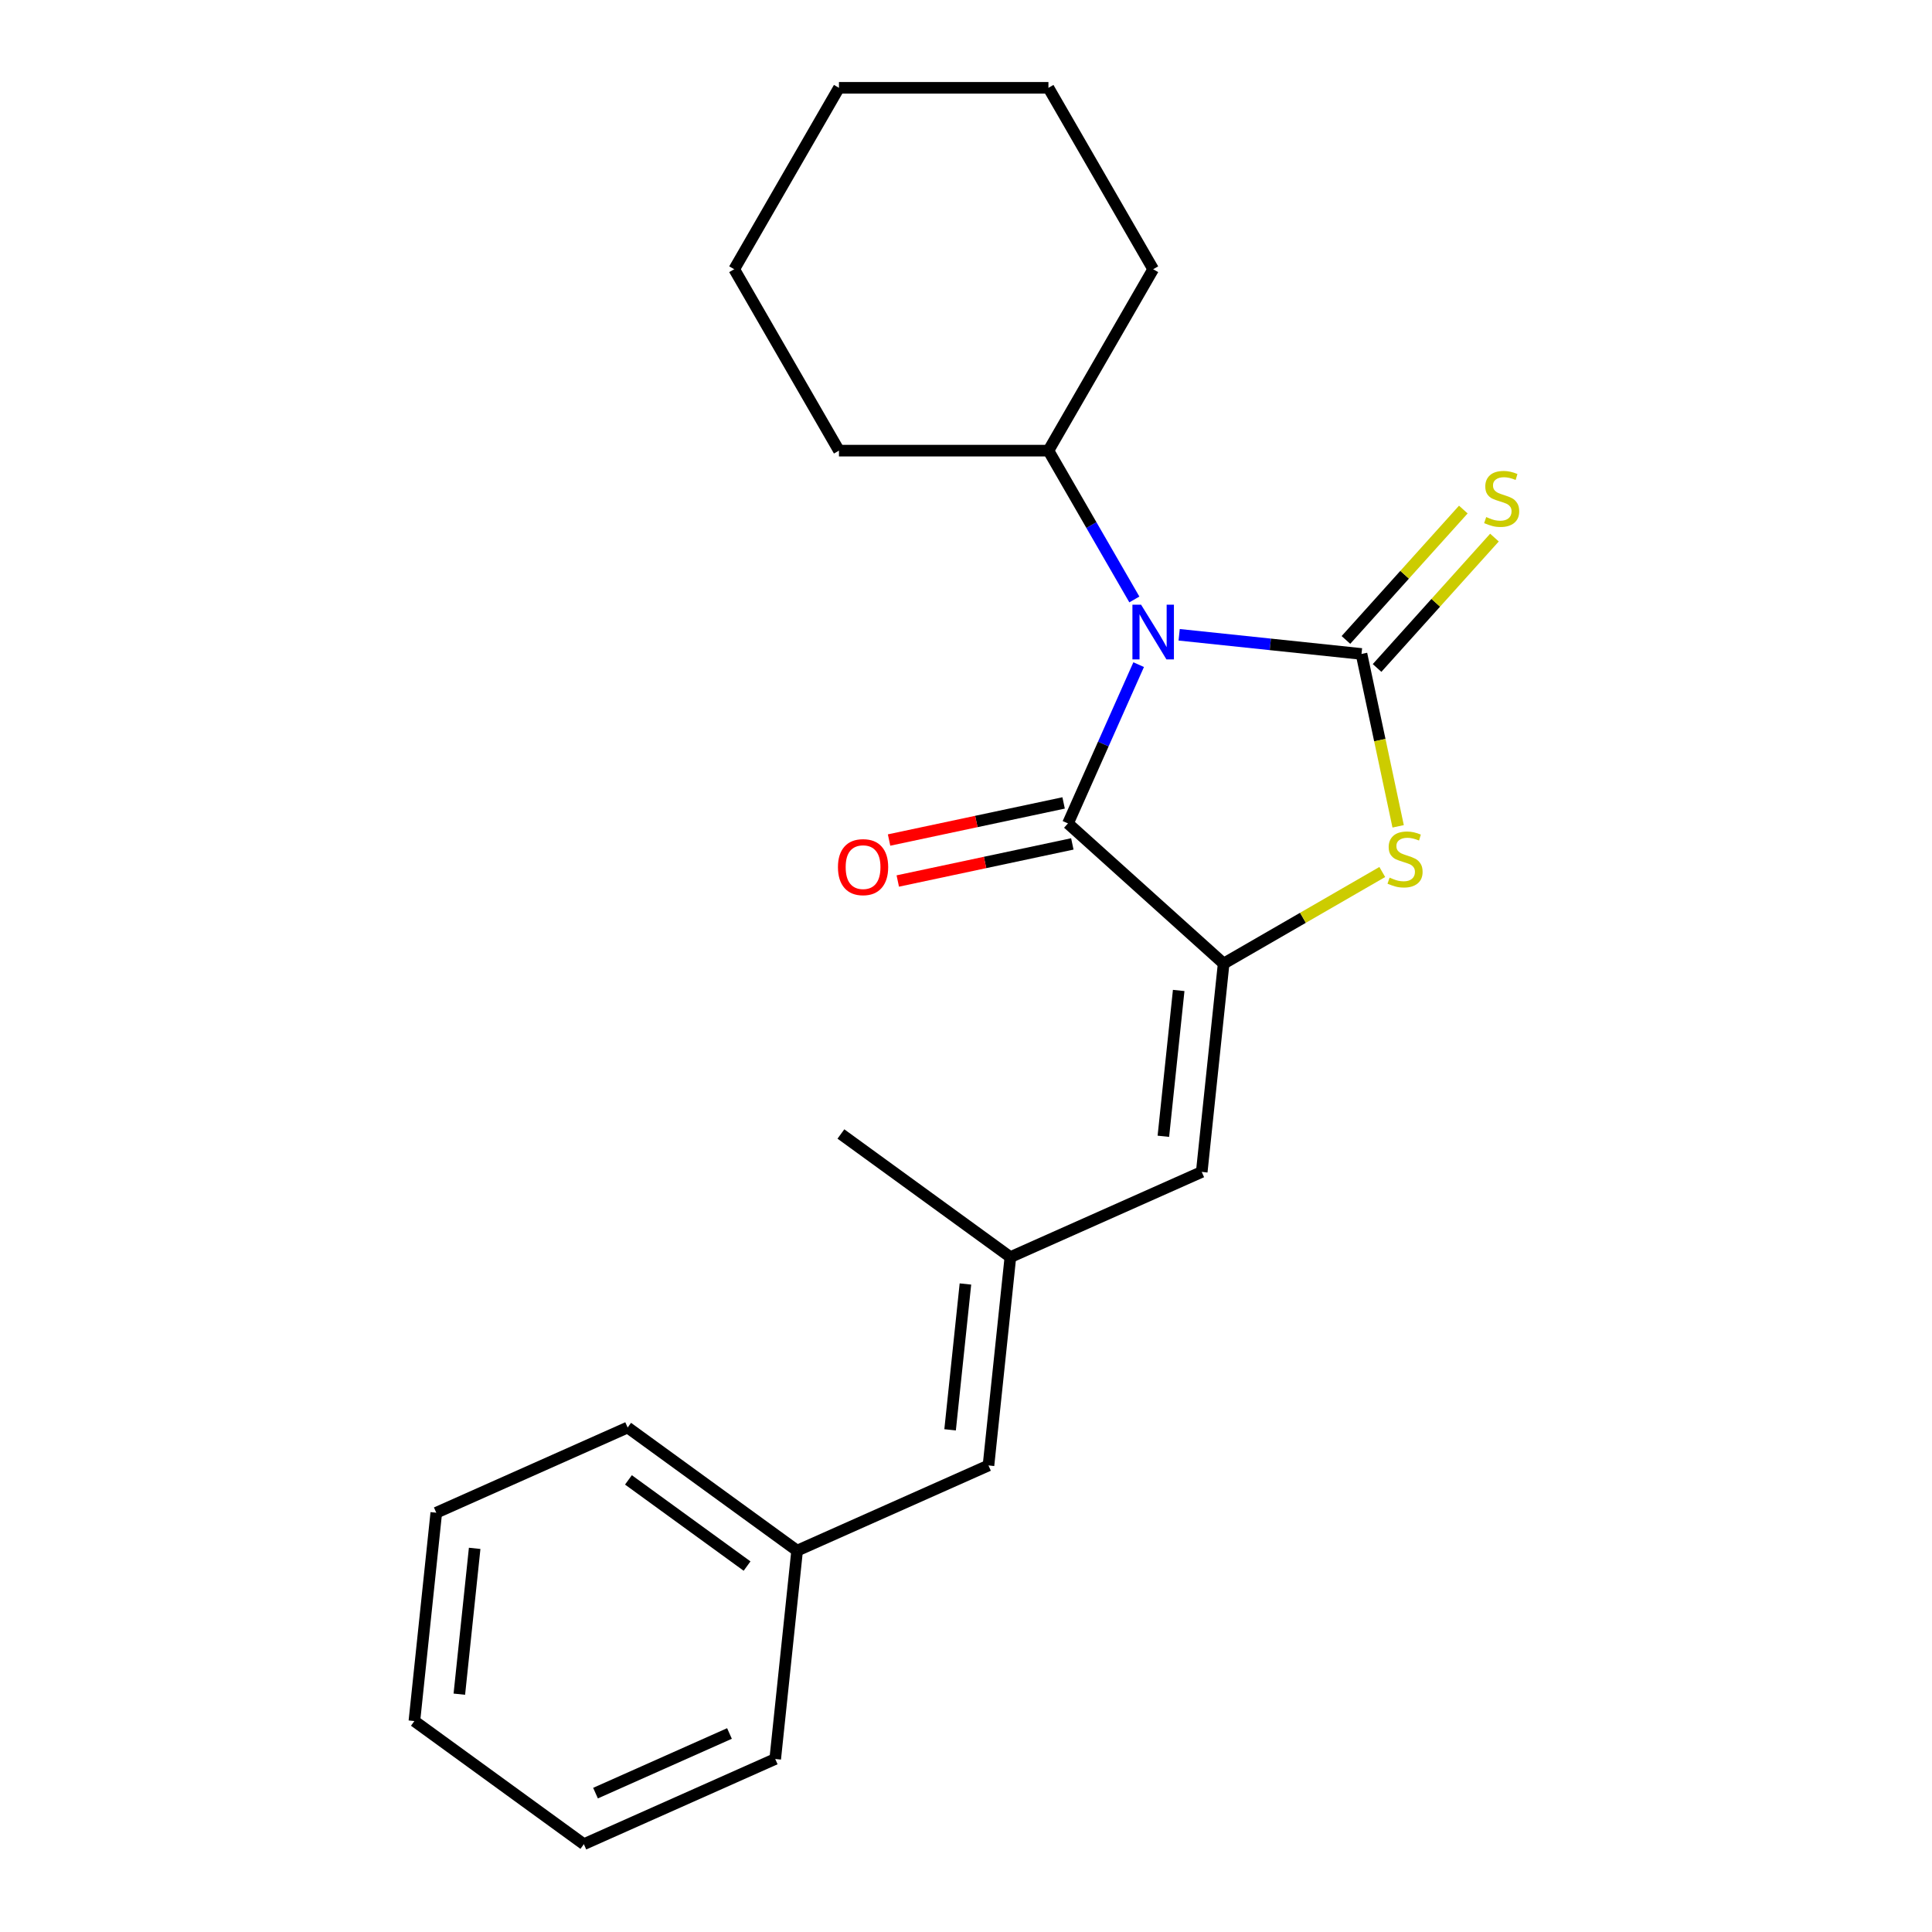 <?xml version='1.0' encoding='iso-8859-1'?>
<svg version='1.1' baseProfile='full'
              xmlns='http://www.w3.org/2000/svg'
                      xmlns:rdkit='http://www.rdkit.org/xml'
                      xmlns:xlink='http://www.w3.org/1999/xlink'
                  xml:space='preserve'
width='1000px' height='1000px' viewBox='0 0 1000 1000'>
<!-- END OF HEADER -->
<rect style='opacity:1.0;fill:#FFFFFF;stroke:none' width='1000' height='1000' x='0' y='0'> </rect>
<path class='bond-0' d='M 610.331,328.564 L 657.521,333.524' style='fill:none;fill-rule:evenodd;stroke:#0000FF;stroke-width:6px;stroke-linecap:butt;stroke-linejoin:miter;stroke-opacity:1' />
<path class='bond-0' d='M 657.521,333.524 L 704.711,338.484' style='fill:none;fill-rule:evenodd;stroke:#000000;stroke-width:6px;stroke-linecap:butt;stroke-linejoin:miter;stroke-opacity:1' />
<path class='bond-1' d='M 589.369,344.021 L 571.074,385.111' style='fill:none;fill-rule:evenodd;stroke:#0000FF;stroke-width:6px;stroke-linecap:butt;stroke-linejoin:miter;stroke-opacity:1' />
<path class='bond-1' d='M 571.074,385.111 L 552.78,426.201' style='fill:none;fill-rule:evenodd;stroke:#000000;stroke-width:6px;stroke-linecap:butt;stroke-linejoin:miter;stroke-opacity:1' />
<path class='bond-8' d='M 587.14,310.28 L 564.904,271.766' style='fill:none;fill-rule:evenodd;stroke:#0000FF;stroke-width:6px;stroke-linecap:butt;stroke-linejoin:miter;stroke-opacity:1' />
<path class='bond-8' d='M 564.904,271.766 L 542.668,233.252' style='fill:none;fill-rule:evenodd;stroke:#000000;stroke-width:6px;stroke-linecap:butt;stroke-linejoin:miter;stroke-opacity:1' />
<path class='bond-3' d='M 704.711,338.484 L 714.194,383.096' style='fill:none;fill-rule:evenodd;stroke:#000000;stroke-width:6px;stroke-linecap:butt;stroke-linejoin:miter;stroke-opacity:1' />
<path class='bond-3' d='M 714.194,383.096 L 723.676,427.709' style='fill:none;fill-rule:evenodd;stroke:#CCCC00;stroke-width:6px;stroke-linecap:butt;stroke-linejoin:miter;stroke-opacity:1' />
<path class='bond-5' d='M 712.768,345.739 L 743.148,311.999' style='fill:none;fill-rule:evenodd;stroke:#000000;stroke-width:6px;stroke-linecap:butt;stroke-linejoin:miter;stroke-opacity:1' />
<path class='bond-5' d='M 743.148,311.999 L 773.528,278.258' style='fill:none;fill-rule:evenodd;stroke:#CCCC00;stroke-width:6px;stroke-linecap:butt;stroke-linejoin:miter;stroke-opacity:1' />
<path class='bond-5' d='M 696.653,331.229 L 727.033,297.489' style='fill:none;fill-rule:evenodd;stroke:#000000;stroke-width:6px;stroke-linecap:butt;stroke-linejoin:miter;stroke-opacity:1' />
<path class='bond-5' d='M 727.033,297.489 L 757.413,263.748' style='fill:none;fill-rule:evenodd;stroke:#CCCC00;stroke-width:6px;stroke-linecap:butt;stroke-linejoin:miter;stroke-opacity:1' />
<path class='bond-2' d='M 552.78,426.201 L 633.355,498.752' style='fill:none;fill-rule:evenodd;stroke:#000000;stroke-width:6px;stroke-linecap:butt;stroke-linejoin:miter;stroke-opacity:1' />
<path class='bond-9' d='M 550.525,415.596 L 505.353,425.198' style='fill:none;fill-rule:evenodd;stroke:#000000;stroke-width:6px;stroke-linecap:butt;stroke-linejoin:miter;stroke-opacity:1' />
<path class='bond-9' d='M 505.353,425.198 L 460.181,434.799' style='fill:none;fill-rule:evenodd;stroke:#FF0000;stroke-width:6px;stroke-linecap:butt;stroke-linejoin:miter;stroke-opacity:1' />
<path class='bond-9' d='M 555.034,436.807 L 509.862,446.409' style='fill:none;fill-rule:evenodd;stroke:#000000;stroke-width:6px;stroke-linecap:butt;stroke-linejoin:miter;stroke-opacity:1' />
<path class='bond-9' d='M 509.862,446.409 L 464.689,456.01' style='fill:none;fill-rule:evenodd;stroke:#FF0000;stroke-width:6px;stroke-linecap:butt;stroke-linejoin:miter;stroke-opacity:1' />
<path class='bond-4' d='M 633.355,498.752 L 622.022,606.583' style='fill:none;fill-rule:evenodd;stroke:#000000;stroke-width:6px;stroke-linecap:butt;stroke-linejoin:miter;stroke-opacity:1' />
<path class='bond-4' d='M 610.089,512.66 L 602.155,588.141' style='fill:none;fill-rule:evenodd;stroke:#000000;stroke-width:6px;stroke-linecap:butt;stroke-linejoin:miter;stroke-opacity:1' />
<path class='bond-22' d='M 633.355,498.752 L 674.409,475.049' style='fill:none;fill-rule:evenodd;stroke:#000000;stroke-width:6px;stroke-linecap:butt;stroke-linejoin:miter;stroke-opacity:1' />
<path class='bond-22' d='M 674.409,475.049 L 715.463,451.347' style='fill:none;fill-rule:evenodd;stroke:#CCCC00;stroke-width:6px;stroke-linecap:butt;stroke-linejoin:miter;stroke-opacity:1' />
<path class='bond-6' d='M 622.022,606.583 L 522.971,650.683' style='fill:none;fill-rule:evenodd;stroke:#000000;stroke-width:6px;stroke-linecap:butt;stroke-linejoin:miter;stroke-opacity:1' />
<path class='bond-7' d='M 522.971,650.683 L 511.637,758.514' style='fill:none;fill-rule:evenodd;stroke:#000000;stroke-width:6px;stroke-linecap:butt;stroke-linejoin:miter;stroke-opacity:1' />
<path class='bond-7' d='M 499.704,664.591 L 491.771,740.073' style='fill:none;fill-rule:evenodd;stroke:#000000;stroke-width:6px;stroke-linecap:butt;stroke-linejoin:miter;stroke-opacity:1' />
<path class='bond-11' d='M 522.971,650.683 L 435.253,586.953' style='fill:none;fill-rule:evenodd;stroke:#000000;stroke-width:6px;stroke-linecap:butt;stroke-linejoin:miter;stroke-opacity:1' />
<path class='bond-10' d='M 511.637,758.514 L 412.586,802.614' style='fill:none;fill-rule:evenodd;stroke:#000000;stroke-width:6px;stroke-linecap:butt;stroke-linejoin:miter;stroke-opacity:1' />
<path class='bond-12' d='M 542.668,233.252 L 596.88,139.353' style='fill:none;fill-rule:evenodd;stroke:#000000;stroke-width:6px;stroke-linecap:butt;stroke-linejoin:miter;stroke-opacity:1' />
<path class='bond-13' d='M 542.668,233.252 L 434.243,233.252' style='fill:none;fill-rule:evenodd;stroke:#000000;stroke-width:6px;stroke-linecap:butt;stroke-linejoin:miter;stroke-opacity:1' />
<path class='bond-14' d='M 412.586,802.614 L 324.869,738.884' style='fill:none;fill-rule:evenodd;stroke:#000000;stroke-width:6px;stroke-linecap:butt;stroke-linejoin:miter;stroke-opacity:1' />
<path class='bond-14' d='M 386.682,810.598 L 325.28,765.987' style='fill:none;fill-rule:evenodd;stroke:#000000;stroke-width:6px;stroke-linecap:butt;stroke-linejoin:miter;stroke-opacity:1' />
<path class='bond-15' d='M 412.586,802.614 L 401.253,910.445' style='fill:none;fill-rule:evenodd;stroke:#000000;stroke-width:6px;stroke-linecap:butt;stroke-linejoin:miter;stroke-opacity:1' />
<path class='bond-16' d='M 596.88,139.353 L 542.668,45.455' style='fill:none;fill-rule:evenodd;stroke:#000000;stroke-width:6px;stroke-linecap:butt;stroke-linejoin:miter;stroke-opacity:1' />
<path class='bond-17' d='M 434.243,233.252 L 380.03,139.353' style='fill:none;fill-rule:evenodd;stroke:#000000;stroke-width:6px;stroke-linecap:butt;stroke-linejoin:miter;stroke-opacity:1' />
<path class='bond-18' d='M 324.869,738.884 L 225.818,782.984' style='fill:none;fill-rule:evenodd;stroke:#000000;stroke-width:6px;stroke-linecap:butt;stroke-linejoin:miter;stroke-opacity:1' />
<path class='bond-19' d='M 401.253,910.445 L 302.202,954.545' style='fill:none;fill-rule:evenodd;stroke:#000000;stroke-width:6px;stroke-linecap:butt;stroke-linejoin:miter;stroke-opacity:1' />
<path class='bond-19' d='M 377.575,897.25 L 308.239,928.12' style='fill:none;fill-rule:evenodd;stroke:#000000;stroke-width:6px;stroke-linecap:butt;stroke-linejoin:miter;stroke-opacity:1' />
<path class='bond-23' d='M 542.668,45.455 L 434.243,45.455' style='fill:none;fill-rule:evenodd;stroke:#000000;stroke-width:6px;stroke-linecap:butt;stroke-linejoin:miter;stroke-opacity:1' />
<path class='bond-21' d='M 380.03,139.353 L 434.243,45.455' style='fill:none;fill-rule:evenodd;stroke:#000000;stroke-width:6px;stroke-linecap:butt;stroke-linejoin:miter;stroke-opacity:1' />
<path class='bond-24' d='M 225.818,782.984 L 214.484,890.815' style='fill:none;fill-rule:evenodd;stroke:#000000;stroke-width:6px;stroke-linecap:butt;stroke-linejoin:miter;stroke-opacity:1' />
<path class='bond-24' d='M 245.684,801.425 L 237.75,876.907' style='fill:none;fill-rule:evenodd;stroke:#000000;stroke-width:6px;stroke-linecap:butt;stroke-linejoin:miter;stroke-opacity:1' />
<path class='bond-20' d='M 302.202,954.545 L 214.484,890.815' style='fill:none;fill-rule:evenodd;stroke:#000000;stroke-width:6px;stroke-linecap:butt;stroke-linejoin:miter;stroke-opacity:1' />
<path  class='atom-0' d='M 590.62 312.99
L 599.9 327.99
Q 600.82 329.47, 602.3 332.15
Q 603.78 334.83, 603.86 334.99
L 603.86 312.99
L 607.62 312.99
L 607.62 341.31
L 603.74 341.31
L 593.78 324.91
Q 592.62 322.99, 591.38 320.79
Q 590.18 318.59, 589.82 317.91
L 589.82 341.31
L 586.14 341.31
L 586.14 312.99
L 590.62 312.99
' fill='#0000FF'/>
<path  class='atom-4' d='M 719.254 454.259
Q 719.574 454.379, 720.894 454.939
Q 722.214 455.499, 723.654 455.859
Q 725.134 456.179, 726.574 456.179
Q 729.254 456.179, 730.814 454.899
Q 732.374 453.579, 732.374 451.299
Q 732.374 449.739, 731.574 448.779
Q 730.814 447.819, 729.614 447.299
Q 728.414 446.779, 726.414 446.179
Q 723.894 445.419, 722.374 444.699
Q 720.894 443.979, 719.814 442.459
Q 718.774 440.939, 718.774 438.379
Q 718.774 434.819, 721.174 432.619
Q 723.614 430.419, 728.414 430.419
Q 731.694 430.419, 735.414 431.979
L 734.494 435.059
Q 731.094 433.659, 728.534 433.659
Q 725.774 433.659, 724.254 434.819
Q 722.734 435.939, 722.774 437.899
Q 722.774 439.419, 723.534 440.339
Q 724.334 441.259, 725.454 441.779
Q 726.614 442.299, 728.534 442.899
Q 731.094 443.699, 732.614 444.499
Q 734.134 445.299, 735.214 446.939
Q 736.334 448.539, 736.334 451.299
Q 736.334 455.219, 733.694 457.339
Q 731.094 459.419, 726.734 459.419
Q 724.214 459.419, 722.294 458.859
Q 720.414 458.339, 718.174 457.419
L 719.254 454.259
' fill='#CCCC00'/>
<path  class='atom-6' d='M 769.261 267.629
Q 769.581 267.749, 770.901 268.309
Q 772.221 268.869, 773.661 269.229
Q 775.141 269.549, 776.581 269.549
Q 779.261 269.549, 780.821 268.269
Q 782.381 266.949, 782.381 264.669
Q 782.381 263.109, 781.581 262.149
Q 780.821 261.189, 779.621 260.669
Q 778.421 260.149, 776.421 259.549
Q 773.901 258.789, 772.381 258.069
Q 770.901 257.349, 769.821 255.829
Q 768.781 254.309, 768.781 251.749
Q 768.781 248.189, 771.181 245.989
Q 773.621 243.789, 778.421 243.789
Q 781.701 243.789, 785.421 245.349
L 784.501 248.429
Q 781.101 247.029, 778.541 247.029
Q 775.781 247.029, 774.261 248.189
Q 772.741 249.309, 772.781 251.269
Q 772.781 252.789, 773.541 253.709
Q 774.341 254.629, 775.461 255.149
Q 776.621 255.669, 778.541 256.269
Q 781.101 257.069, 782.621 257.869
Q 784.141 258.669, 785.221 260.309
Q 786.341 261.909, 786.341 264.669
Q 786.341 268.589, 783.701 270.709
Q 781.101 272.789, 776.741 272.789
Q 774.221 272.789, 772.301 272.229
Q 770.421 271.709, 768.181 270.789
L 769.261 267.629
' fill='#CCCC00'/>
<path  class='atom-10' d='M 433.724 448.824
Q 433.724 442.024, 437.084 438.224
Q 440.444 434.424, 446.724 434.424
Q 453.004 434.424, 456.364 438.224
Q 459.724 442.024, 459.724 448.824
Q 459.724 455.704, 456.324 459.624
Q 452.924 463.504, 446.724 463.504
Q 440.484 463.504, 437.084 459.624
Q 433.724 455.744, 433.724 448.824
M 446.724 460.304
Q 451.044 460.304, 453.364 457.424
Q 455.724 454.504, 455.724 448.824
Q 455.724 443.264, 453.364 440.464
Q 451.044 437.624, 446.724 437.624
Q 442.404 437.624, 440.044 440.424
Q 437.724 443.224, 437.724 448.824
Q 437.724 454.544, 440.044 457.424
Q 442.404 460.304, 446.724 460.304
' fill='#FF0000'/>
</svg>
